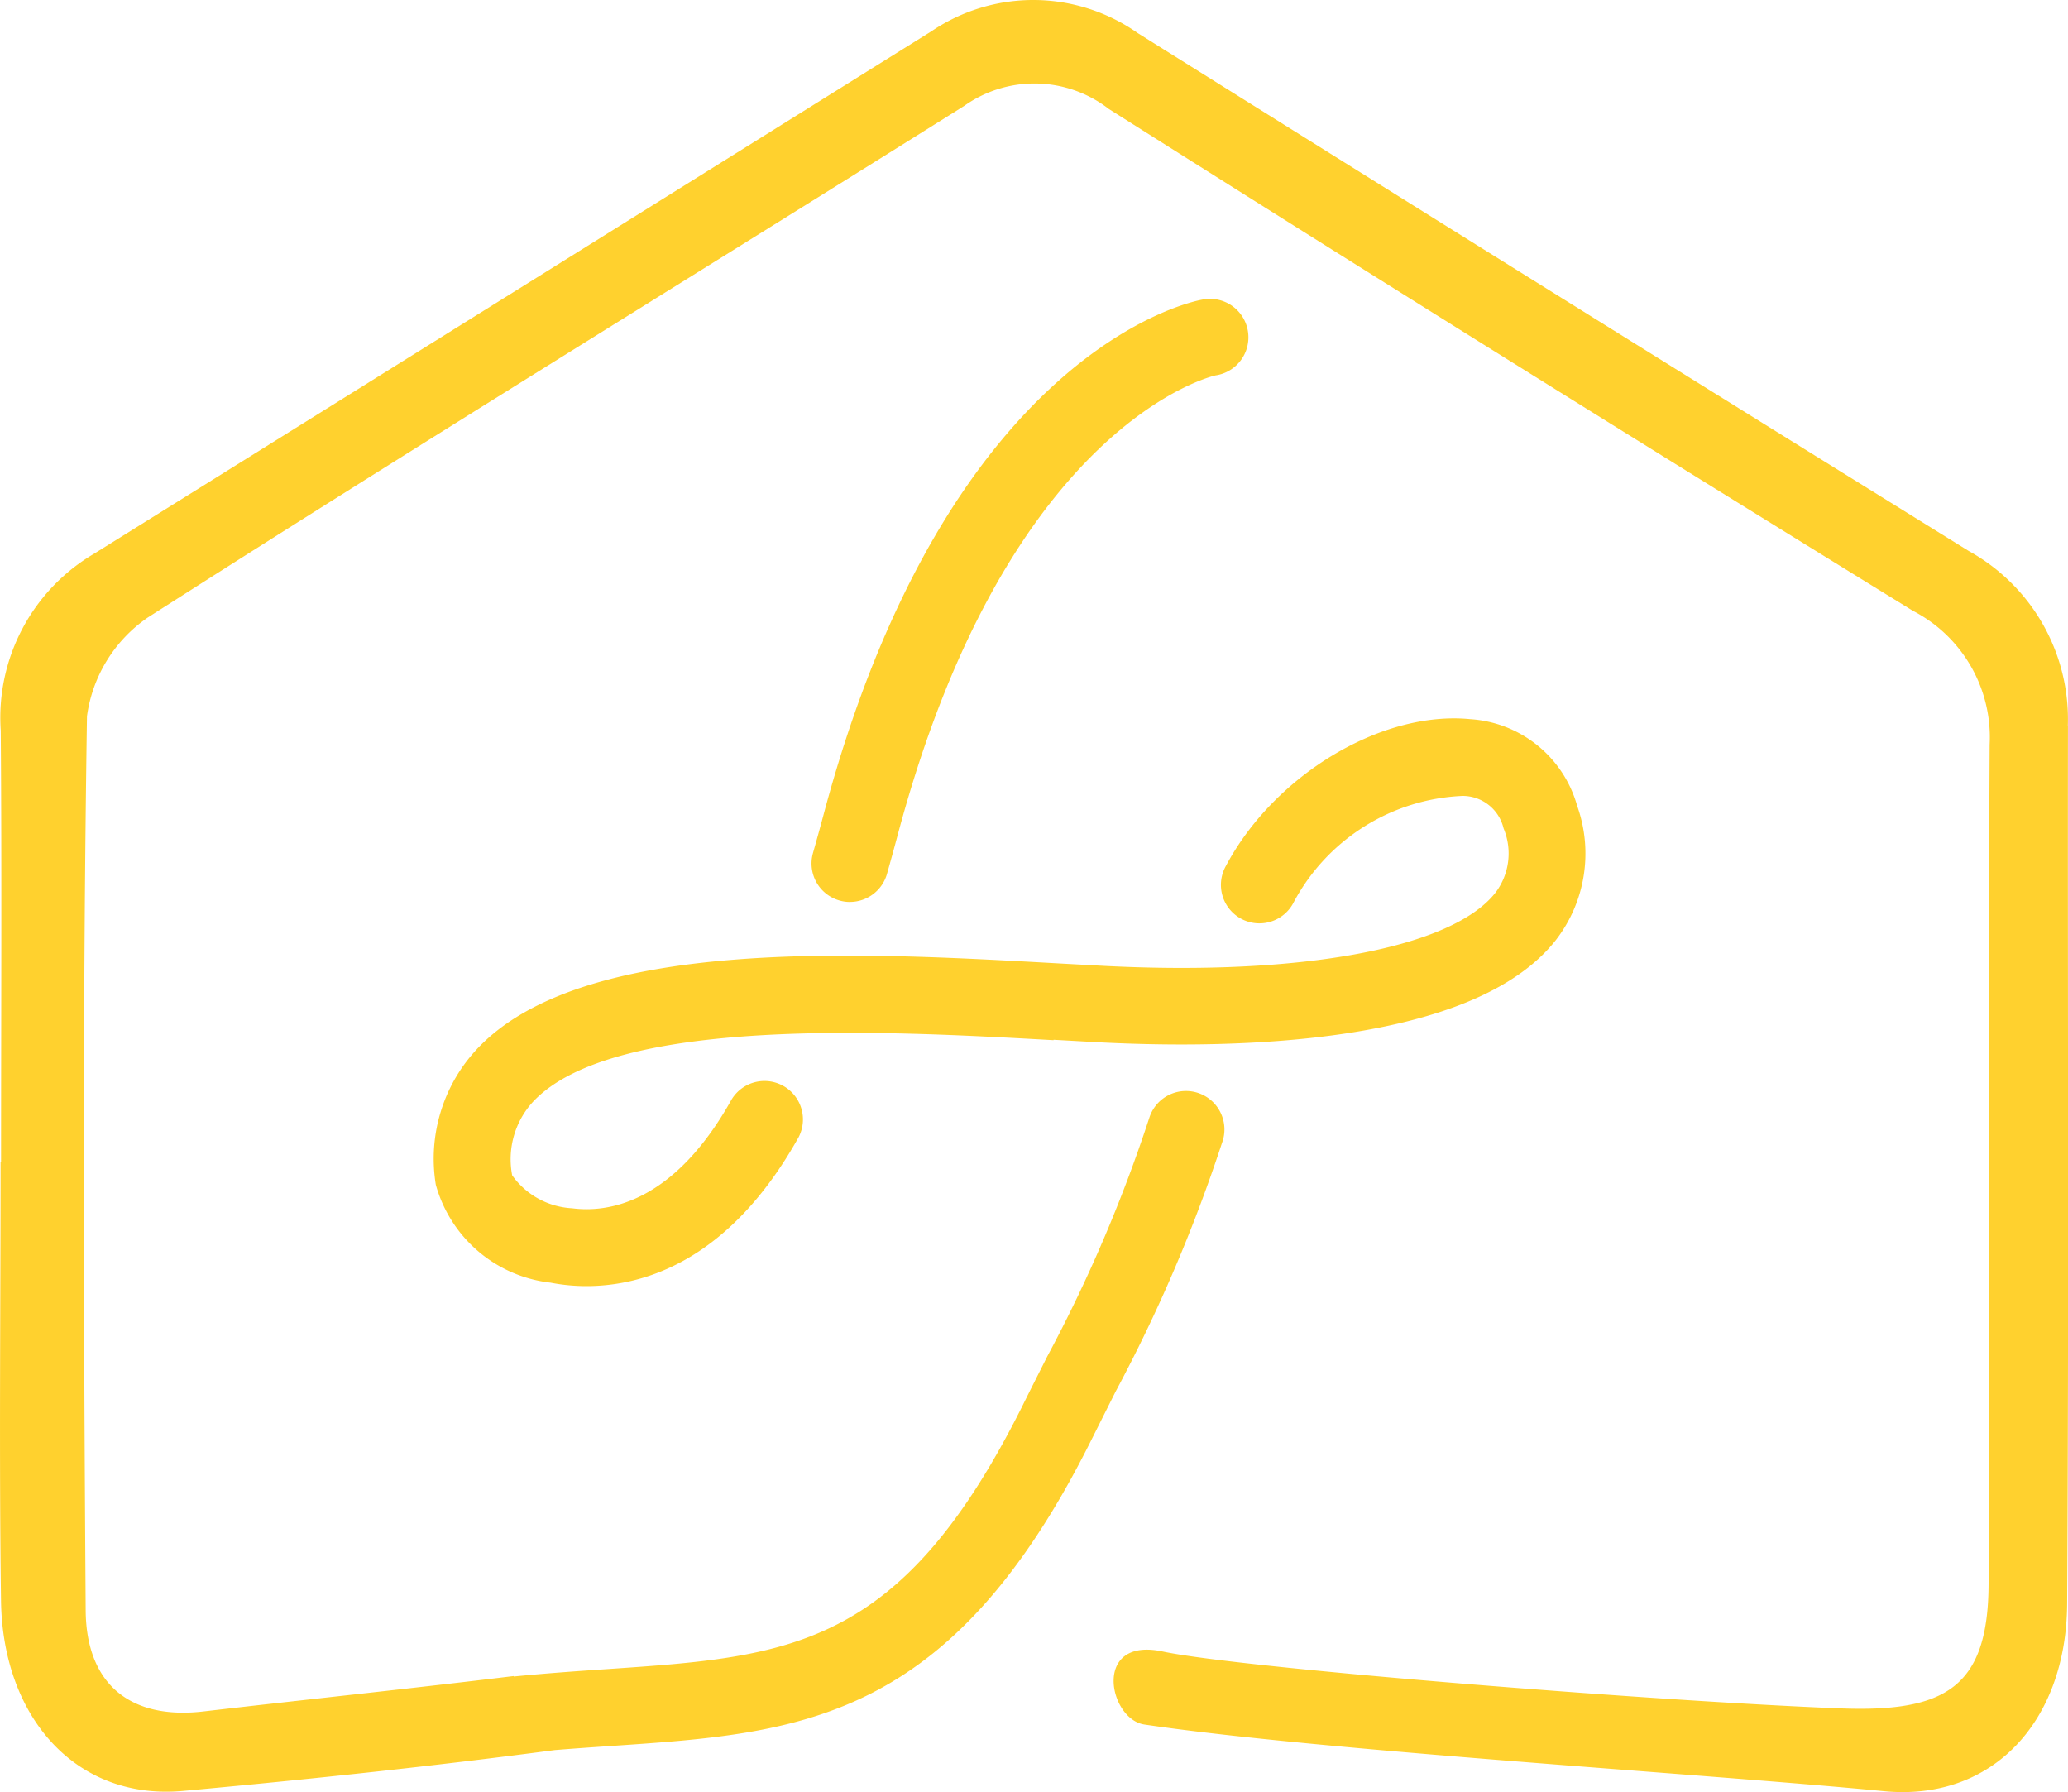 <svg xmlns="http://www.w3.org/2000/svg" width="52.575" height="45.554" viewBox="0 0 52.575 45.554">
  <g id="logo-barra" transform="translate(-558 -29.446)">
    <path id="Tracciato_106" data-name="Tracciato 106" d="M582.272,652.078a4.885,4.885,0,0,0-2.521-4.437q-10.578-6.556-21.123-13.163a4.616,4.616,0,0,0-5.248-.047q-10.638,6.641-21.279,13.275a4.836,4.836,0,0,0-2.381,4.5c.029,3.653.008,7.306.008,10.959h-.012c0,3.72-.039,7.441.011,11.159.041,2.976,1.916,5.087,4.637,4.835,3.152-.289,6.3-.622,9.443-1.038.493-.04.976-.073,1.446-.105,4.8-.326,8.6-.584,12.185-7.76.234-.468.442-.882.629-1.255a39.408,39.408,0,0,0,2.7-6.31.978.978,0,1,0-1.845-.648,37.634,37.634,0,0,1-2.6,6.079c-.187.373-.4.789-.632,1.259-3.087,6.174-5.9,6.366-10.568,6.683-.754.051-1.533.106-2.357.187l-.008-.011c-2.626.321-5.261.594-7.889.9-1.85.213-2.975-.688-2.989-2.571-.052-7.575-.081-15.151.033-22.725a3.639,3.639,0,0,1,1.546-2.511c6.879-4.4,13.842-8.666,20.757-13.006a3.085,3.085,0,0,1,3.679.081q10.184,6.439,20.442,12.756a3.62,3.62,0,0,1,1.948,3.4c-.035,7.109-.006,14.22-.027,21.33-.008,2.638-1.1,3.272-3.783,3.167-4.713-.183-15.219-1.02-17.218-1.446-1.789-.38-1.372,1.723-.46,1.857,4.532.669,14.24,1.253,18.8,1.694,2.766.267,4.642-1.781,4.658-4.77.045-7.438.012-14.878.021-22.318" transform="translate(28.299 -604.19)" fill="#ffd12e"/>
    <path id="Tracciato_107" data-name="Tracciato 107" d="M558.335,659.15a.98.98,0,0,0,.941-.709q.136-.479.271-.985c2.8-10.506,8.041-11.681,8.083-11.69a.978.978,0,1,0-.342-1.925c-.263.047-6.478,1.282-9.629,13.112q-.131.489-.263.952a.977.977,0,0,0,.672,1.208.942.942,0,0,0,.269.038" transform="translate(21.273 -606.778)" fill="#ffd12e"/>
    <path id="Tracciato_108" data-name="Tracciato 108" d="M560.246,666.284l1.185.066c3.428.174,9.491.069,11.584-2.6a3.594,3.594,0,0,0,.543-3.41,3.023,3.023,0,0,0-2.72-2.206c-2.251-.221-4.981,1.417-6.211,3.732a.978.978,0,1,0,1.726.919,5.115,5.115,0,0,1,4.294-2.7,1.07,1.07,0,0,1,1.039.824,1.649,1.649,0,0,1-.209,1.64c-1.1,1.4-4.911,2.115-9.946,1.857l-1.176-.064c-5.106-.286-12.1-.678-14.773,2.183a4.084,4.084,0,0,0-1.041,3.445,3.426,3.426,0,0,0,2.917,2.488,4.8,4.8,0,0,0,.915.087c1.409,0,3.613-.6,5.392-3.786a.978.978,0,0,0-1.707-.953c-1.491,2.67-3.18,2.876-4.053,2.761a2,2,0,0,1-1.523-.837,2.158,2.158,0,0,1,.529-1.869c2.05-2.192,9.051-1.8,13.234-1.567" transform="translate(24.539 -610.408)" fill="#ffd12e"/>
  </g>
</svg>
